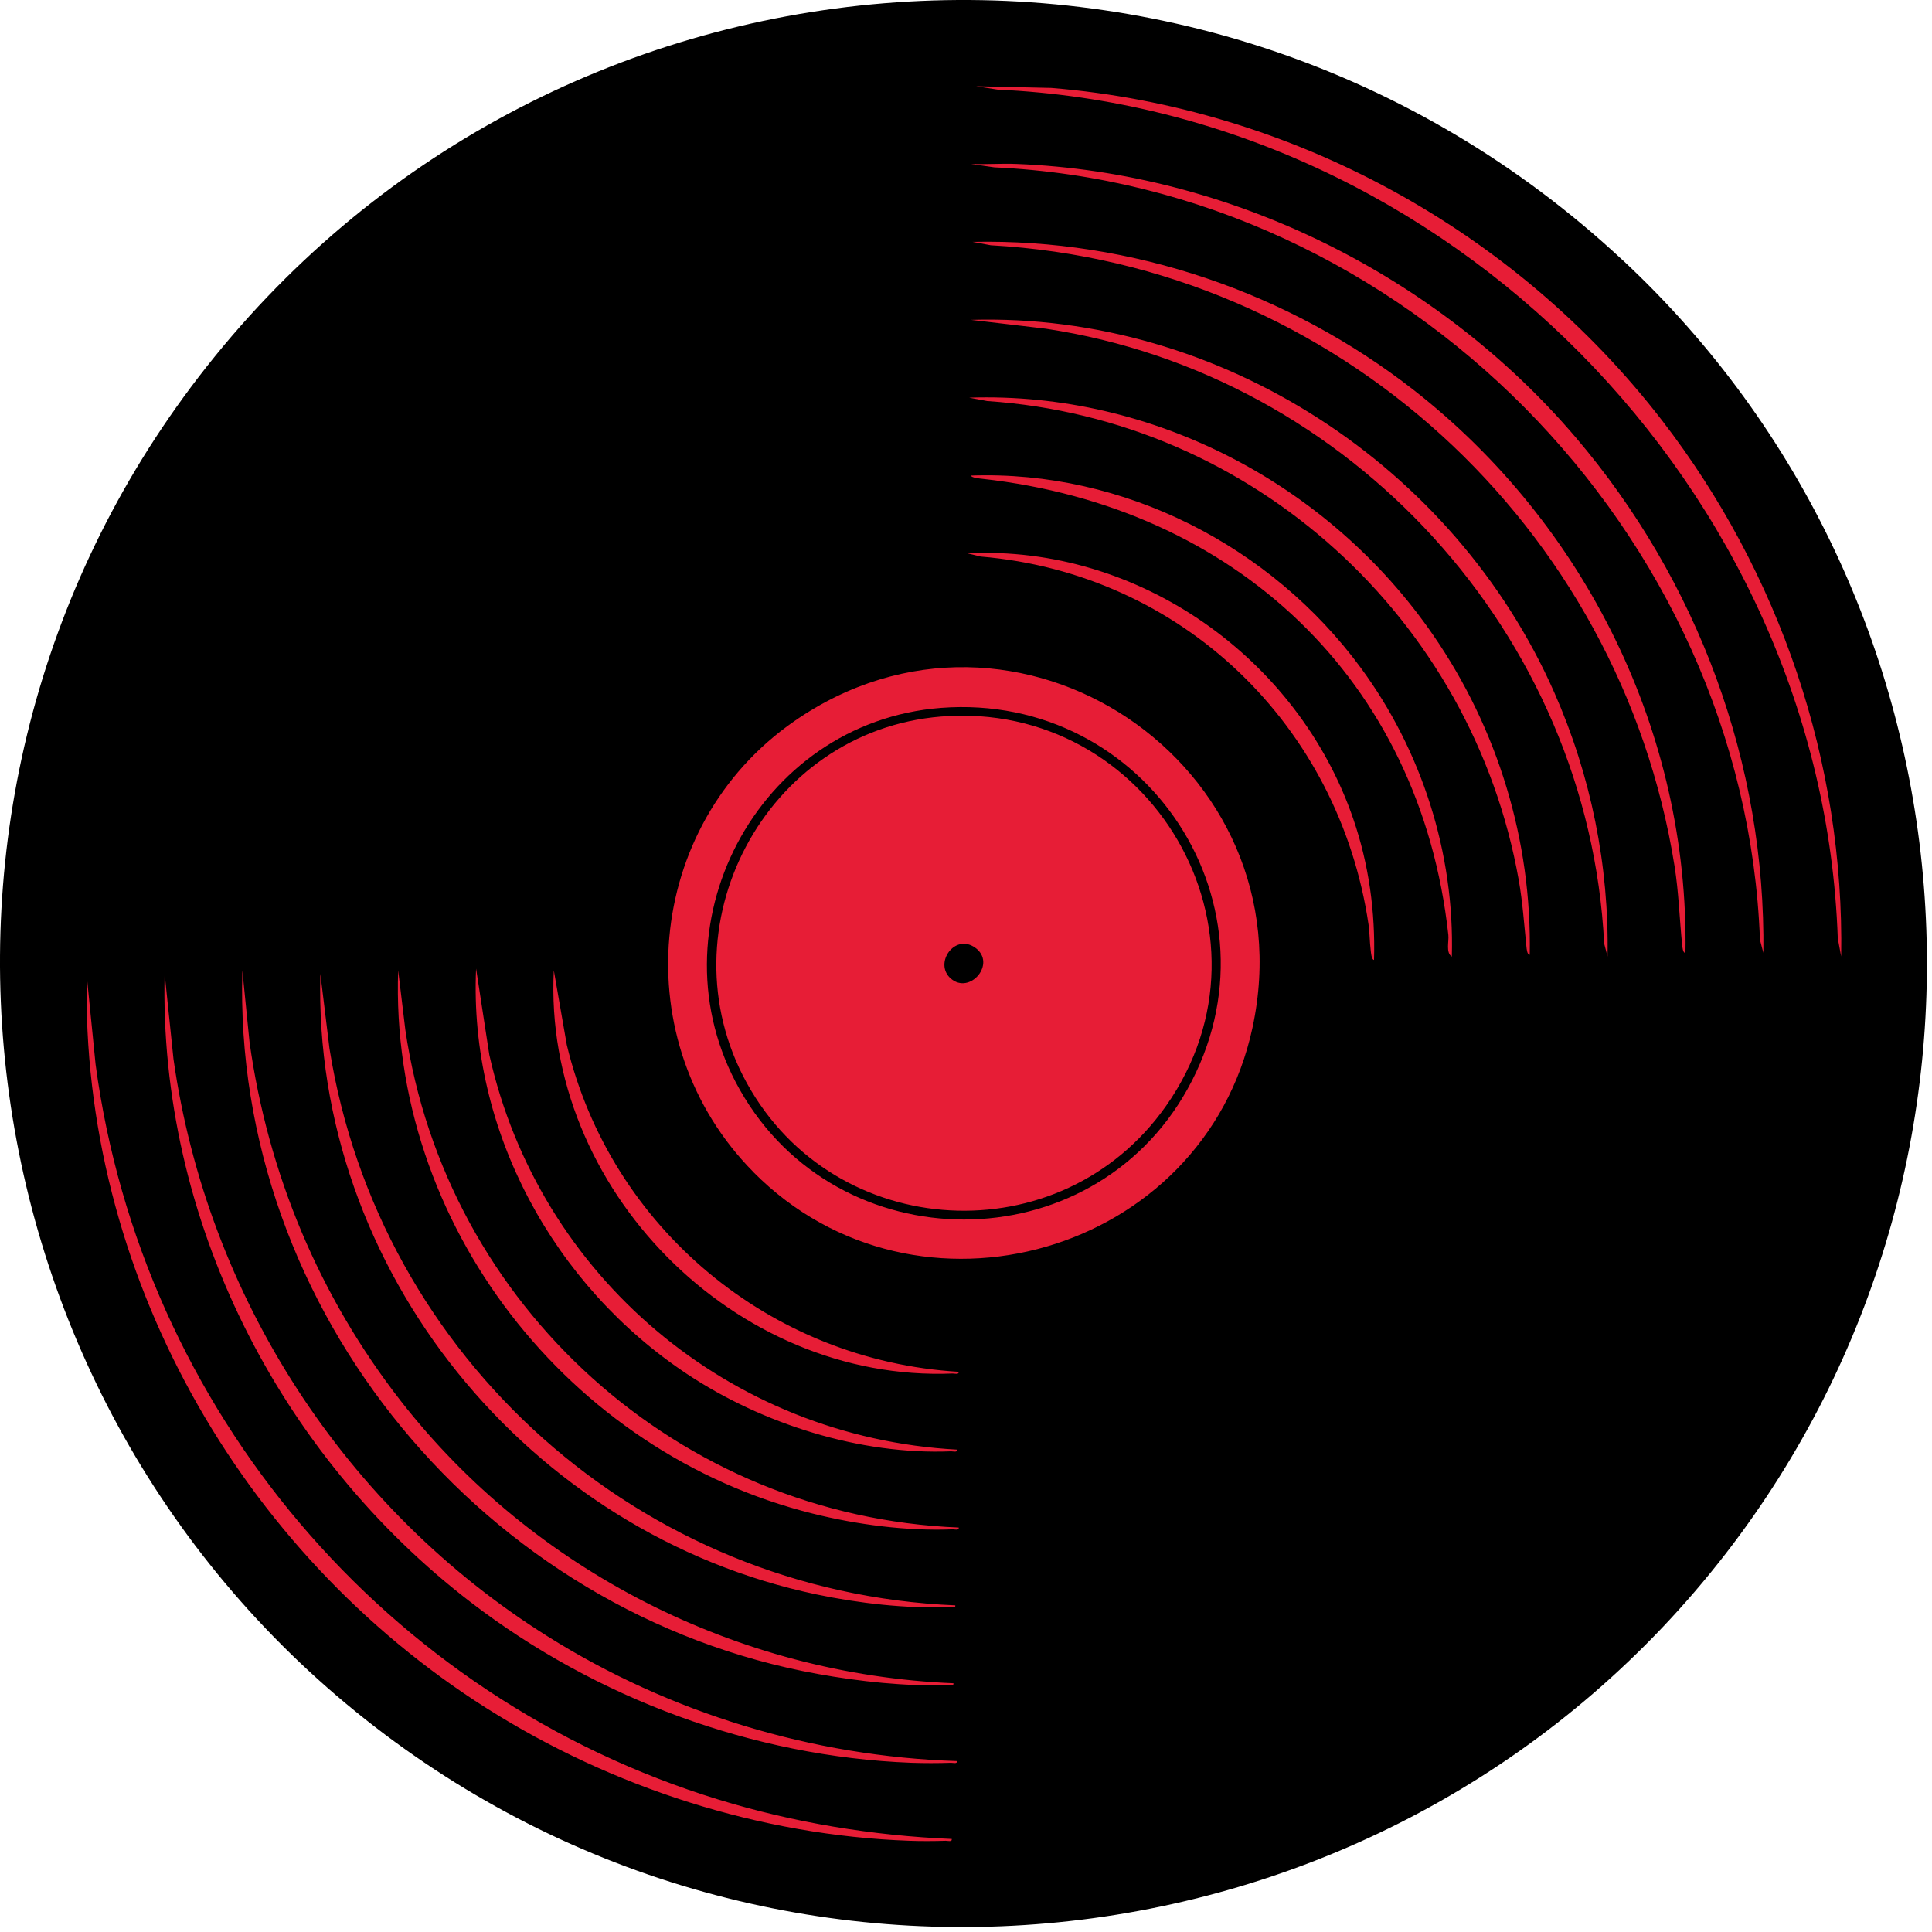 <svg width="216" height="216" viewBox="0 0 216 216" fill="none" xmlns="http://www.w3.org/2000/svg">
<path d="M103.817 210.649C160.663 210.649 206.747 164.566 206.747 107.719C206.747 50.872 160.663 4.789 103.817 4.789C46.97 4.789 0.887 50.872 0.887 107.719C0.887 164.566 46.97 210.649 103.817 210.649Z" fill="#E71D36"/>
<path d="M181.397 29.061C221.907 66.811 226.877 129.81 192.967 173.66C157.077 220.07 90.087 229.31 42.987 193.88C-4.683 158.03 -14.313 89.691 22.197 42.16C60.997 -8.35 134.727 -14.42 181.397 29.07V29.061ZM205.847 106.94C206.207 85.231 198.987 64.07 185.807 46.99C169.407 25.75 144.427 12.03 117.537 9.83L109.127 9.64L111.547 10.021C161.707 12.271 203.727 54.73 205.467 104.91L205.847 106.94ZM197.147 106.55C197.427 85.371 189.807 64.91 176.167 48.901C160.737 30.8 137.597 19.27 113.687 18.331C111.987 18.261 110.257 18.39 108.557 18.331L111.167 18.71C156.807 20.791 195.087 59.45 196.767 105.08L197.147 106.53V106.55ZM188.437 106.55C188.837 81.981 177.247 58.6 158.047 43.6C144.097 32.71 126.537 26.66 108.737 27.04L110.767 27.421C149.317 29.561 181.157 58.821 187.217 96.831C187.687 99.781 187.767 102.7 188.067 105.65C188.087 105.85 188.147 106.56 188.427 106.54L188.437 106.55ZM179.727 106.94C179.907 96.751 177.867 86.701 173.767 77.41C162.607 52.12 136.437 34.94 108.537 35.76L116.927 36.751C151.027 41.891 177.617 70.981 179.347 105.49L179.727 106.94ZM171.027 106.74C171.267 93.971 167.447 81.47 160.237 71.01C148.667 54.2 128.937 43.77 108.347 44.461L110.377 44.84C140.087 46.831 164.607 69.171 169.797 98.39C170.237 100.89 170.397 103.34 170.657 105.85C170.677 106.05 170.737 106.76 171.017 106.74H171.027ZM162.317 106.94C162.637 95.391 158.947 83.91 152.137 74.66C142.117 61.031 125.627 52.56 108.537 53.17C108.637 53.43 109.547 53.501 109.817 53.531C137.987 56.651 158.797 75.941 161.927 104.53C162.007 105.29 161.617 106.5 162.317 106.95V106.94ZM153.617 107.32C153.777 101.96 153.037 96.621 151.297 91.55C145.137 73.591 127.317 60.92 108.157 61.861L109.627 62.221C132.157 64.111 149.727 81.121 153.007 103.38C153.137 104.28 153.127 105.33 153.247 106.23C153.277 106.48 153.327 107.28 153.607 107.32H153.617ZM84.237 131.05C102.527 149.49 134.567 140.22 140.027 114.91C146.377 85.471 113.567 63.41 88.757 80.66C72.017 92.3 69.867 116.55 84.247 131.05H84.237ZM106.997 162.07C81.597 160.7 60.247 142.71 54.707 117.93L53.227 108.29C52.417 126.42 61.907 143.74 76.847 153.64C85.257 159.21 96.167 162.68 106.337 162.26C106.567 162.26 107.057 162.41 107.007 162.07H106.997ZM106.607 188.19C82.487 187.21 59.607 175.6 44.817 156.64C35.717 144.97 29.937 131.2 27.897 116.49L27.097 108.49C25.967 146.53 54.247 180.47 91.477 187.16C96.037 187.98 101.297 188.57 105.927 188.38C106.157 188.38 106.647 188.53 106.597 188.19H106.607ZM107.187 170.78C75.947 169.53 49.837 146.04 45.317 115.13L44.517 108.49C43.527 136.83 63.587 162.43 90.857 169.22C95.827 170.46 101.377 171.19 106.517 170.98C106.747 170.98 107.237 171.13 107.187 170.79V170.78ZM107.187 153.37C86.157 152.13 68.277 137.28 63.367 116.81L61.917 108.49C60.677 132.84 82.107 154.57 106.507 153.56C106.737 153.56 107.227 153.71 107.177 153.37H107.187ZM106.997 196.89C90.837 196.38 74.887 191.52 61.247 182.96C38.607 168.77 23.157 144.96 19.397 118.41L18.407 108.86C17.737 136.26 31.127 162.65 52.667 179.16C66.647 189.88 84.167 196.4 101.867 197.08C103.277 197.13 104.907 197.13 106.327 197.08C106.557 197.08 107.047 197.23 106.997 196.89ZM106.807 179.48C71.677 178.03 42.357 151.9 36.837 117.23L35.817 108.87C34.927 141.99 59.127 171.52 91.297 178.26C95.967 179.24 101.357 179.87 106.137 179.67C106.367 179.67 106.857 179.82 106.807 179.48ZM106.417 205.6C97.587 205.23 88.787 203.79 80.347 201.2C43.197 189.8 15.867 157.6 10.687 119L9.697 109.07C9.017 142.12 26.737 173.46 54.397 190.98C68.407 199.85 84.997 205.21 101.667 205.8C102.967 205.85 104.447 205.84 105.737 205.8C105.967 205.8 106.457 205.95 106.407 205.61L106.417 205.6Z" fill="black"/>
<path d="M105.217 79.141C128.217 77.391 144.037 101.511 132.757 121.771C121.927 141.211 93.667 141.171 82.717 121.841C72.517 103.831 84.617 80.711 105.217 79.141ZM105.217 80.111C85.497 81.701 73.957 103.731 83.487 121.071C93.317 138.941 118.627 140.341 130.367 123.641C143.967 104.291 128.567 78.231 105.217 80.111Z" fill="black"/>
<path d="M106.287 109.39C104.377 107.7 106.737 104.3 109.037 105.96C111.457 107.7 108.427 111.28 106.287 109.39Z" fill="black"/>
</svg>
